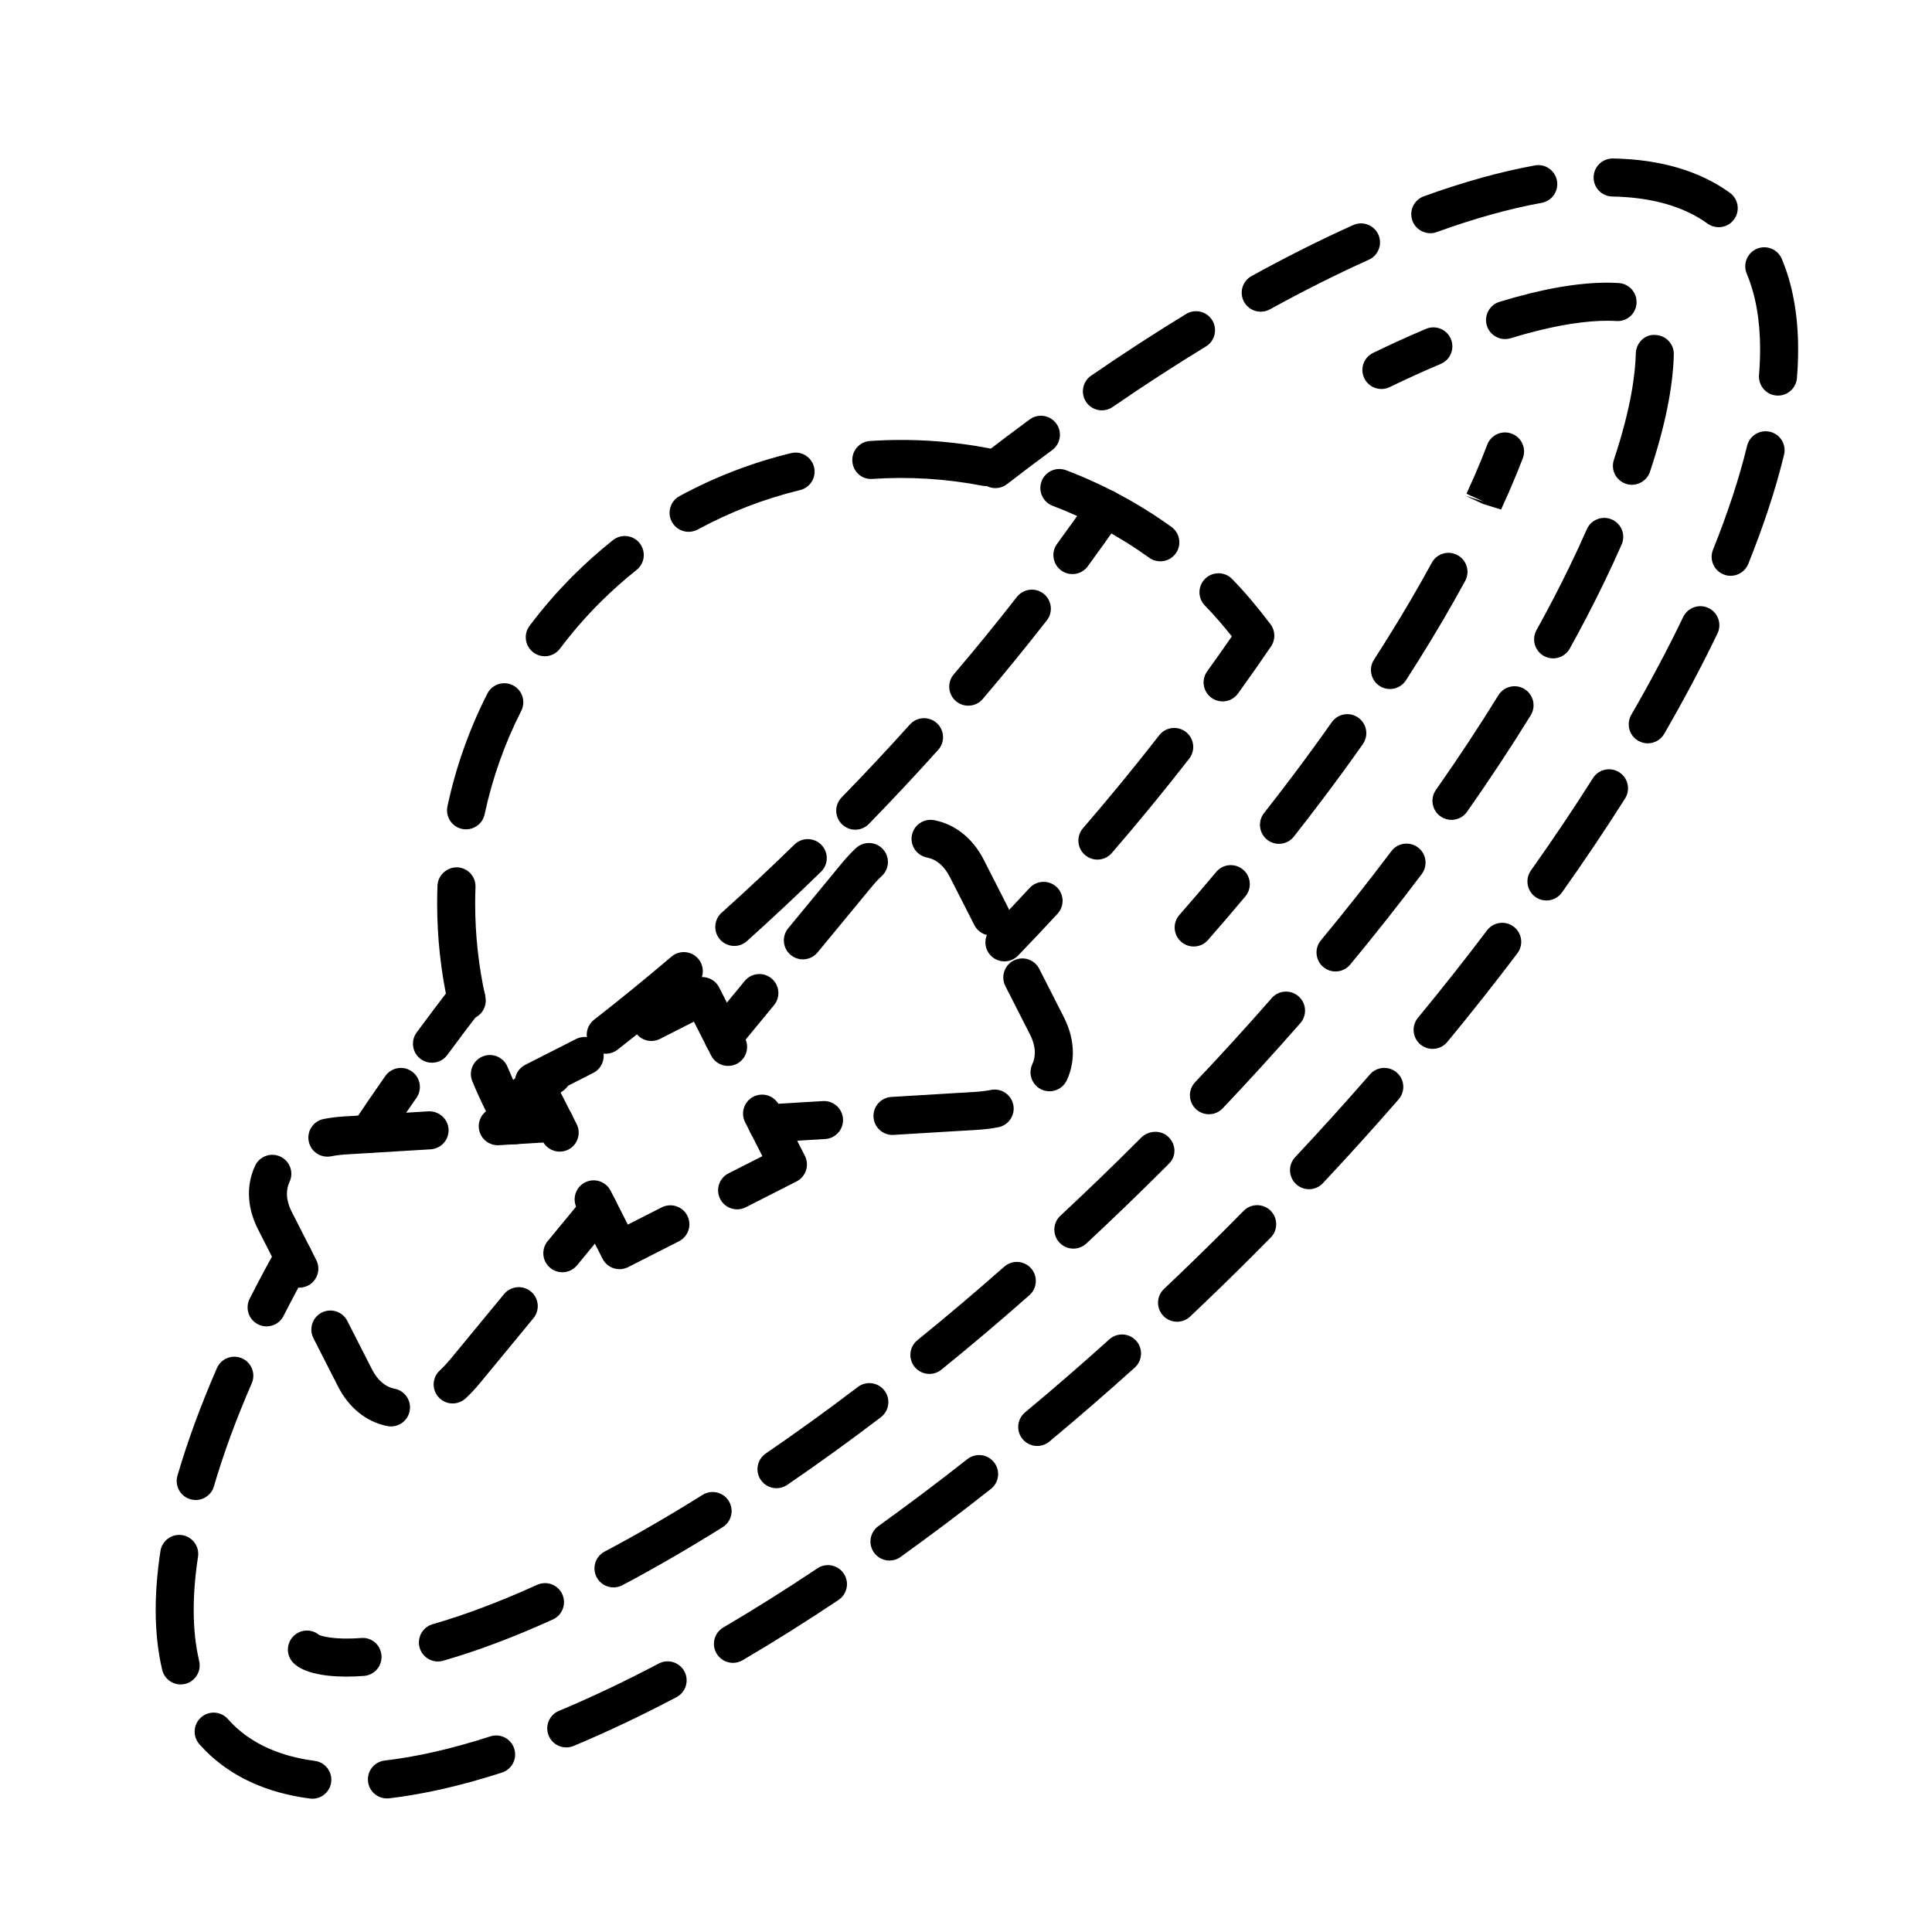 <?xml version="1.0" encoding="UTF-8"?>
<!-- Uploaded to: SVG Repo, www.svgrepo.com, Generator: SVG Repo Mixer Tools -->
<svg fill="#000000" width="800px" height="800px" version="1.1" viewBox="144 144 512 512" xmlns="http://www.w3.org/2000/svg">
 <g>
  <path d="m241.71 449.56c-0.957 0-1.926-0.273-2.781-0.84-2.316-1.543-2.949-4.672-1.41-6.988 2.766-4.16 5.629-8.352 8.59-12.574 1.602-2.277 4.742-2.832 7.019-1.23 2.277 1.594 2.832 4.734 1.234 7.019-2.91 4.152-5.727 8.277-8.449 12.367-0.973 1.453-2.57 2.246-4.203 2.246z"/>
  <path d="m258.47 425.63c-1.039 0-2.082-0.316-2.977-0.977-2.242-1.648-2.727-4.801-1.074-7.039 2.969-4.047 6.031-8.098 9.168-12.172 1.691-2.203 4.856-2.609 7.062-0.906 2.207 1.699 2.609 4.863 0.91 7.07-3.094 4.004-6.102 8-9.027 11.977-0.984 1.332-2.512 2.047-4.062 2.047z"/>
  <path d="m407.78 273.35c-1.508 0-2.996-0.676-3.988-1.961-1.699-2.203-1.293-5.367 0.91-7.062 4.07-3.144 8.125-6.195 12.168-9.168 2.242-1.652 5.391-1.164 7.043 1.074 1.648 2.242 1.168 5.394-1.074 7.043-3.977 2.926-7.969 5.934-11.977 9.027-0.918 0.703-2.008 1.047-3.082 1.047z"/>
  <path d="m226.78 620.68c-0.215 0-0.438-0.016-0.66-0.047-11.438-1.492-20.73-5.742-27.625-12.637-0.574-0.574-1.113-1.152-1.641-1.75-1.848-2.082-1.656-5.266 0.422-7.109 2.082-1.855 5.266-1.664 7.113 0.43 0.398 0.449 0.812 0.887 1.238 1.316 5.273 5.273 12.609 8.559 21.793 9.766 2.762 0.359 4.707 2.887 4.344 5.648-0.328 2.531-2.496 4.383-4.984 4.383zm19.75-0.082c-2.519 0-4.699-1.891-4.996-4.457-0.324-2.766 1.664-5.266 4.422-5.582 8.48-0.984 17.891-3.133 27.973-6.398 2.644-0.867 5.488 0.594 6.344 3.246 0.855 2.648-0.594 5.488-3.246 6.344-10.711 3.465-20.777 5.762-29.91 6.82-0.191 0.016-0.391 0.027-0.586 0.027zm47.535-13.516c-1.977 0-3.844-1.16-4.648-3.094-1.074-2.57 0.141-5.523 2.711-6.594 8.473-3.535 17.375-7.758 26.453-12.543 2.465-1.293 5.512-0.348 6.805 2.109 1.293 2.457 0.352 5.508-2.106 6.805-9.344 4.926-18.52 9.273-27.27 12.93-0.645 0.258-1.301 0.387-1.945 0.387zm-102.19-16.691c-2.281 0-4.348-1.562-4.898-3.879-1.145-4.832-1.719-10.172-1.719-15.863 0-4.871 0.422-10.121 1.258-15.602 0.418-2.75 3.008-4.644 5.738-4.223 2.75 0.418 4.641 2.988 4.223 5.738-0.762 4.984-1.145 9.723-1.145 14.086 0 4.922 0.488 9.477 1.449 13.543 0.641 2.711-1.039 5.422-3.742 6.066-0.391 0.086-0.777 0.133-1.164 0.133zm146.37-5.715c-1.727 0-3.41-0.891-4.348-2.484-1.41-2.402-0.609-5.492 1.793-6.898 8.117-4.766 16.504-10.039 24.93-15.664 2.312-1.559 5.441-0.926 6.988 1.387 1.547 2.312 0.922 5.441-1.391 6.988-8.586 5.738-17.141 11.113-25.426 15.98-0.805 0.469-1.684 0.691-2.547 0.691zm41.477-27.113c-1.57 0-3.113-0.73-4.098-2.102-1.621-2.262-1.102-5.41 1.152-7.031 7.773-5.57 15.707-11.547 23.582-17.746 2.188-1.719 5.352-1.344 7.074 0.836 1.723 2.191 1.344 5.356-0.84 7.074-7.992 6.297-16.051 12.359-23.941 18.02-0.891 0.645-1.918 0.949-2.93 0.949zm-183.86-16.047c-0.469 0-0.941-0.066-1.41-0.203-2.672-0.777-4.207-3.57-3.426-6.242 2.609-8.957 6.125-18.551 10.453-28.496 1.109-2.555 4.082-3.723 6.629-2.613 2.551 1.109 3.719 4.082 2.609 6.625-4.156 9.562-7.531 18.746-10.02 27.297-0.645 2.207-2.652 3.633-4.836 3.633zm223.02-14.32c-1.445 0-2.875-0.621-3.875-1.812-1.785-2.137-1.492-5.316 0.648-7.094 7.457-6.207 14.969-12.715 22.328-19.348 2.066-1.859 5.25-1.699 7.113 0.371 1.863 2.066 1.691 5.25-0.371 7.113-7.457 6.715-15.07 13.312-22.625 19.602-0.934 0.785-2.078 1.168-3.219 1.168zm37.051-32.922c-1.336 0-2.672-0.523-3.664-1.578-1.91-2.019-1.824-5.211 0.203-7.117 5.488-5.188 10.965-10.516 16.414-15.965 1.57-1.57 3.141-3.148 4.684-4.727 1.949-1.988 5.141-2.012 7.129-0.059 1.984 1.949 2.012 5.144 0.059 7.125-1.57 1.598-3.152 3.195-4.75 4.785-5.516 5.523-11.059 10.914-16.617 16.164-0.973 0.91-2.219 1.371-3.457 1.371zm34.969-35.121c-1.238 0-2.473-0.453-3.449-1.367-2.023-1.906-2.125-5.094-0.223-7.125 6.731-7.176 13.395-14.551 19.816-21.926 1.824-2.102 5.004-2.316 7.109-0.5 2.102 1.824 2.324 5.008 0.492 7.109-6.5 7.473-13.25 14.941-20.066 22.207-1 1.07-2.34 1.602-3.68 1.602zm32.754-37.188c-1.129 0-2.262-0.379-3.203-1.152-2.144-1.773-2.453-4.941-0.68-7.094 6.332-7.672 12.496-15.473 18.312-23.164 1.676-2.223 4.84-2.656 7.059-0.984 2.215 1.676 2.66 4.836 0.984 7.059-5.906 7.809-12.156 15.719-18.582 23.508-1 1.203-2.441 1.828-3.891 1.828zm30.164-39.328c-1.008 0-2.023-0.301-2.91-0.926-2.266-1.613-2.805-4.758-1.195-7.027 5.809-8.188 11.336-16.418 16.434-24.469 1.484-2.348 4.606-3.055 6.953-1.562 2.348 1.484 3.047 4.602 1.562 6.953-5.188 8.195-10.816 16.574-16.727 24.91-0.988 1.383-2.543 2.121-4.117 2.121zm26.848-41.648c-0.852 0-1.719-0.215-2.516-0.676-2.414-1.391-3.234-4.473-1.844-6.883 5.117-8.855 9.75-17.582 13.758-25.93 1.211-2.508 4.219-3.559 6.727-2.359 2.508 1.211 3.562 4.219 2.359 6.727-4.125 8.574-8.879 17.527-14.117 26.602-0.934 1.617-2.625 2.519-4.367 2.519zm21.969-44.391c-0.625 0-1.258-0.117-1.879-0.367-2.578-1.043-3.828-3.977-2.793-6.555 3.914-9.73 6.957-18.992 9.039-27.543 0.66-2.707 3.402-4.352 6.086-3.703 2.707 0.66 4.363 3.379 3.703 6.086-2.195 9.023-5.387 18.75-9.48 28.922-0.789 1.965-2.68 3.16-4.676 3.16zm-166.62-43.852c-1.602 0-3.18-0.762-4.156-2.188-1.57-2.293-0.992-5.43 1.301-7.008 8.438-5.801 16.906-11.301 25.176-16.34 2.379-1.457 5.473-0.695 6.926 1.676 1.445 2.379 0.695 5.477-1.676 6.926-8.105 4.941-16.426 10.34-24.711 16.035-0.879 0.613-1.871 0.898-2.859 0.898zm179.17-3.91c-0.137 0-0.273-0.004-0.414-0.016-2.769-0.223-4.836-2.656-4.613-5.43 0.191-2.344 0.289-4.621 0.289-6.82 0-7.715-1.188-14.461-3.543-20.043-1.078-2.562 0.125-5.516 2.691-6.602 2.559-1.078 5.512 0.121 6.602 2.691 2.871 6.828 4.328 14.883 4.328 23.945 0 2.469-0.105 5.019-0.316 7.637-0.219 2.641-2.426 4.637-5.023 4.637zm-137.08-22.23c-1.777 0-3.496-0.941-4.414-2.606-1.344-2.438-0.457-5.5 1.98-6.84 9.227-5.082 18.289-9.633 26.949-13.516 2.535-1.145 5.516-0.004 6.66 2.535 1.137 2.539 0 5.523-2.535 6.66-8.402 3.773-17.219 8.191-26.203 13.145-0.781 0.418-1.613 0.621-2.438 0.621zm44.93-20.801c-2.062 0-3.988-1.273-4.734-3.324-0.945-2.613 0.402-5.508 3.019-6.453 10.453-3.789 20.359-6.543 29.438-8.188 2.731-0.516 5.356 1.324 5.856 4.062 0.5 2.734-1.324 5.356-4.062 5.856-8.52 1.543-17.871 4.144-27.797 7.742-0.57 0.207-1.148 0.305-1.719 0.305zm76.438-1.594c-1.023 0-2.055-0.312-2.949-0.953-6.332-4.574-14.832-6.992-25.262-7.18-2.777-0.055-4.992-2.348-4.941-5.133 0.051-2.781 2.332-4.973 5.129-4.949 12.523 0.227 22.949 3.285 30.98 9.09 2.254 1.633 2.762 4.781 1.133 7.031-0.988 1.371-2.527 2.094-4.09 2.094z"/>
  <path d="m214.65 495.5c-0.766 0-1.547-0.176-2.281-0.543-2.481-1.266-3.465-4.297-2.207-6.777 2.258-4.438 4.66-8.941 7.203-13.512 1.359-2.422 4.418-3.293 6.852-1.945 2.43 1.355 3.305 4.418 1.949 6.848-2.481 4.453-4.828 8.852-7.027 13.168-0.883 1.762-2.656 2.762-4.488 2.762z"/>
  <path d="m510.09 247.09c-1.867 0-3.664-1.043-4.535-2.836-1.215-2.504-0.172-5.516 2.328-6.731 4.793-2.328 9.508-4.469 14.012-6.367 2.562-1.09 5.523 0.121 6.602 2.684s-0.121 5.516-2.684 6.602c-4.344 1.828-8.891 3.894-13.523 6.144-0.711 0.344-1.457 0.504-2.199 0.504z"/>
  <path d="m260.05 584.31c-2.191 0-4.207-1.441-4.84-3.652-0.766-2.676 0.781-5.465 3.457-6.227 8.418-2.414 17.734-5.926 27.688-10.434 2.535-1.145 5.516-0.031 6.664 2.508 1.148 2.535 0.023 5.523-2.508 6.672-10.398 4.715-20.184 8.395-29.074 10.938-0.461 0.129-0.93 0.195-1.387 0.195zm46.535-19.629c-1.805 0-3.551-0.973-4.457-2.68-1.301-2.453-0.363-5.508 2.098-6.812 8.422-4.457 17.156-9.516 25.953-15.023 2.363-1.477 5.465-0.762 6.941 1.594 1.477 2.363 0.762 5.473-1.598 6.949-9.004 5.637-17.945 10.812-26.582 15.391-0.754 0.391-1.559 0.582-2.356 0.582zm43.199-26.289c-1.605 0-3.188-0.766-4.168-2.195-1.57-2.297-0.977-5.43 1.32-7.008 8.066-5.512 16.273-11.441 24.395-17.625 2.215-1.684 5.375-1.254 7.059 0.957 1.688 2.211 1.258 5.371-0.953 7.059-8.258 6.289-16.605 12.316-24.816 17.93-0.867 0.594-1.855 0.883-2.836 0.883zm40.516-30.289c-1.465 0-2.922-0.641-3.914-1.863-1.754-2.168-1.422-5.336 0.742-7.082 7.656-6.207 15.395-12.762 23.008-19.477 2.086-1.844 5.269-1.637 7.109 0.441 1.844 2.086 1.641 5.273-0.441 7.113-7.715 6.812-15.562 13.453-23.328 19.746-0.941 0.754-2.062 1.121-3.176 1.121zm38.152-33.207c-1.352 0-2.695-0.539-3.688-1.602-1.895-2.035-1.785-5.223 0.25-7.117 6.926-6.449 13.852-13.129 20.57-19.844l0.848-0.852c1.965-1.953 5.297-2.102 7.266-0.133 1.965 1.969 2.106 5.012 0.137 6.984 0 0-0.281 0.281-0.281 0.289l-0.816 0.816c-6.832 6.828-13.84 13.586-20.848 20.117-0.973 0.891-2.203 1.34-3.438 1.34zm35.926-35.609c-1.246 0-2.488-0.457-3.465-1.379-2.019-1.914-2.106-5.106-0.191-7.117 6.922-7.305 13.75-14.801 20.297-22.285 1.828-2.098 5.019-2.312 7.109-0.469 2.098 1.828 2.309 5.012 0.473 7.109-6.637 7.57-13.551 15.168-20.566 22.566-0.988 1.047-2.324 1.574-3.656 1.574zm33.551-37.836c-1.133 0-2.266-0.379-3.211-1.152-2.141-1.773-2.445-4.949-0.672-7.094 6.5-7.848 12.781-15.805 18.68-23.633 1.676-2.227 4.832-2.664 7.055-0.992 2.223 1.676 2.664 4.832 0.992 7.055-5.992 7.957-12.375 16.027-18.965 23.996-0.992 1.199-2.434 1.82-3.879 1.82zm30.723-40.18c-0.996 0-2.004-0.297-2.887-0.91-2.277-1.598-2.832-4.742-1.234-7.019 5.914-8.43 11.48-16.871 16.551-25.086 1.461-2.367 4.566-3.109 6.934-1.641 2.367 1.461 3.102 4.566 1.641 6.934-5.168 8.383-10.848 16.992-16.879 25.582-0.977 1.395-2.539 2.141-4.125 2.141zm26.934-42.797c-0.828 0-1.664-0.203-2.434-0.629-2.434-1.352-3.316-4.414-1.969-6.848 3.133-5.656 6.07-11.301 8.73-16.781 1.684-3.465 3.215-6.785 4.609-9.961 1.125-2.543 4.09-3.703 6.641-2.586 2.543 1.117 3.703 4.09 2.586 6.641-1.445 3.285-3.031 6.715-4.769 10.305-2.734 5.644-5.758 11.453-8.977 17.266-0.922 1.656-2.644 2.594-4.418 2.594zm20.887-46c-0.523 0-1.062-0.086-1.594-0.262-2.641-0.883-4.066-3.734-3.184-6.375 4.574-13.723 5.684-22.883 5.809-28.152 0.066-2.785 2.359-5.144 5.152-4.918 2.781 0.066 4.984 2.371 4.918 5.152-0.203 8.664-2.328 19.129-6.316 31.105-0.711 2.109-2.676 3.449-4.785 3.449zm-33.625-38.621c-2.156 0-4.144-1.395-4.816-3.562-0.816-2.66 0.676-5.477 3.34-6.297 10.984-3.371 20.574-5.082 28.52-5.082 1.117 0 2.144 0.035 3.098 0.098 2.777 0.176 4.883 2.57 4.711 5.352-0.176 2.777-2.519 4.902-5.352 4.711-0.754-0.051-1.57-0.074-2.457-0.074-4.769 0-13.078 0.805-25.562 4.641-0.492 0.141-0.992 0.215-1.48 0.215z"/>
  <path d="m235.84 588.32c-6.707 0-11.715-1.258-14.062-3.598-1.969-1.969-1.977-5.152-0.004-7.125 1.848-1.859 4.793-1.977 6.777-0.328 0.559 0.242 3.668 1.375 11.148 0.82 2.832-0.258 5.195 1.867 5.402 4.644 0.207 2.777-1.875 5.195-4.644 5.402-1.617 0.121-3.156 0.184-4.617 0.184z"/>
  <path d="m541.8 279.04-4.852-1.512-4.566-2.137 4.832 1.551-4.578-2.102c0.734-1.605 1.438-3.164 2.098-4.672 0.645-1.484 1.258-2.934 1.828-4.324 0.562-1.387 1.094-2.715 1.582-4 0.988-2.606 3.906-3.914 6.504-2.91 2.602 0.992 3.906 3.906 2.91 6.504-0.52 1.355-1.074 2.762-1.672 4.227-0.598 1.461-1.238 2.969-1.914 4.527-0.684 1.57-1.406 3.18-2.172 4.848z"/>
  <path d="m482.94 367.62c-1.09 0-2.188-0.352-3.109-1.074-2.188-1.719-2.57-4.887-0.852-7.074 2.535-3.231 5.019-6.449 7.441-9.664 3.637-4.828 7.144-9.633 10.508-14.41 1.598-2.273 4.742-2.828 7.019-1.219 2.277 1.602 2.82 4.742 1.219 7.019-3.426 4.867-6.996 9.766-10.707 14.676-2.465 3.266-4.984 6.539-7.559 9.82-0.992 1.262-2.473 1.926-3.961 1.926zm29.406-41.023c-0.938 0-1.883-0.258-2.727-0.805-2.336-1.508-3.012-4.625-1.5-6.961 1.047-1.629 2.086-3.254 3.102-4.883 4.41-7.019 8.516-14.02 12.219-20.812 1.324-2.445 4.383-3.356 6.832-2.012 2.445 1.328 3.344 4.394 2.012 6.832-3.797 6.973-8.016 14.156-12.523 21.348-1.039 1.656-2.102 3.32-3.176 4.988-0.965 1.488-2.586 2.305-4.238 2.305z"/>
  <path d="m460.34 394.83c-1.176 0-2.359-0.414-3.316-1.246-2.098-1.832-2.309-5.019-0.48-7.109 3.324-3.797 6.578-7.602 9.766-11.402 1.785-2.137 4.957-2.414 7.098-0.629 2.133 1.785 2.414 4.961 0.629 7.098-3.231 3.856-6.531 7.707-9.898 11.562-1 1.145-2.394 1.727-3.797 1.727z"/>
  <path d="m410.18 398.77c-1.258 0-2.519-0.469-3.496-1.41-2-1.934-2.062-5.125-0.125-7.125 3.496-3.621 6.934-7.266 10.297-10.918 1.883-2.035 5.074-2.176 7.117-0.289 2.047 1.891 2.172 5.074 0.289 7.117-3.414 3.703-6.906 7.402-10.453 11.078-0.988 1.035-2.309 1.547-3.629 1.547z"/>
  <path d="m434.82 371.8c-1.164 0-2.336-0.402-3.289-1.223-2.106-1.82-2.336-5.004-0.52-7.109 6.988-8.09 13.785-16.375 20.191-24.609 1.707-2.203 4.875-2.59 7.07-0.887 2.195 1.707 2.594 4.875 0.887 7.07-6.516 8.379-13.422 16.793-20.52 25.016-1.004 1.152-2.406 1.742-3.82 1.742z"/>
  <path d="m468 329.88c-1.023 0-2.051-0.312-2.941-0.953-2.258-1.629-2.766-4.777-1.137-7.031 2.227-3.082 4.402-6.172 6.523-9.246-2.481-3.125-4.793-5.762-7.141-8.172-1.945-1.988-1.906-5.18 0.09-7.125 1.996-1.934 5.18-1.91 7.125 0.09 3.332 3.41 6.559 7.219 10.172 11.977 1.305 1.723 1.367 4.09 0.152 5.879-2.828 4.152-5.742 8.316-8.75 12.488-0.988 1.367-2.527 2.094-4.094 2.094z"/>
  <path d="m267.69 414.19c-2.309 0-4.394-1.598-4.914-3.945-1.945-8.758-2.926-17.754-2.926-26.742 0-1.602 0.031-3.211 0.09-4.812 0.109-2.781 2.535-4.902 5.231-4.84 2.781 0.105 4.949 2.449 4.84 5.231-0.055 1.477-0.086 2.953-0.086 4.43 0 8.258 0.906 16.52 2.684 24.562 0.605 2.715-1.109 5.406-3.828 6.012-0.359 0.07-0.727 0.105-1.09 0.105zm-0.18-50.406c-0.348 0-0.707-0.035-1.059-0.109-2.719-0.586-4.453-3.258-3.875-5.981 2.223-10.387 5.777-20.441 10.574-29.875 1.266-2.473 4.297-3.465 6.777-2.207 2.481 1.258 3.465 4.297 2.207 6.777-4.402 8.66-7.668 17.887-9.703 27.418-0.504 2.359-2.594 3.977-4.922 3.977zm20.859-45.871c-1.047 0-2.109-0.328-3.019-1.008-2.227-1.672-2.676-4.828-1.008-7.055 3.492-4.656 7.367-9.117 11.512-13.262 3.352-3.352 6.914-6.523 10.586-9.445 2.176-1.734 5.344-1.371 7.078 0.812 1.727 2.18 1.367 5.352-0.812 7.078-3.375 2.68-6.648 5.598-9.73 8.68-3.809 3.805-7.367 7.906-10.574 12.184-0.984 1.32-2.5 2.016-4.031 2.016zm163.13-25.156c-1.02 0-2.047-0.309-2.938-0.945-7.906-5.688-16.52-10.324-25.609-13.777-2.602-0.988-3.906-3.898-2.918-6.5 0.988-2.606 3.894-3.906 6.5-2.918 9.906 3.769 19.297 8.816 27.91 15.02 2.258 1.621 2.769 4.769 1.148 7.031-0.984 1.359-2.527 2.09-4.094 2.09zm-125.01-7.82c-1.789 0-3.516-0.953-4.434-2.629-1.328-2.445-0.422-5.508 2.019-6.832 9.305-5.055 19.25-8.887 29.574-11.391 2.691-0.672 5.426 1.004 6.086 3.707 0.656 2.707-1.004 5.426-3.707 6.086-9.473 2.301-18.602 5.82-27.137 10.461-0.77 0.402-1.59 0.598-2.402 0.598zm78.742-12.137c-0.316 0-0.637-0.031-0.957-0.09-9.531-1.84-19.348-2.445-29.039-1.793-2.828 0.242-5.18-1.91-5.359-4.691-0.188-2.777 1.914-5.18 4.691-5.359 10.566-0.707 21.25-0.051 31.625 1.953 2.731 0.527 4.519 3.168 3.988 5.898-0.473 2.41-2.582 4.082-4.949 4.082z"/>
  <path d="m280.5 447.23c-1.75 0-3.441-0.906-4.375-2.527-2.613-4.555-4.957-9.316-6.953-14.152-1.062-2.57 0.16-5.516 2.731-6.578 2.57-1.059 5.523 0.16 6.578 2.731 1.832 4.434 3.981 8.797 6.379 12.977 1.387 2.414 0.555 5.492-1.859 6.879-0.785 0.453-1.648 0.672-2.5 0.672z"/>
  <path d="m278.05 442.74c-1.598 0-3.168-0.754-4.144-2.172-1.582-2.289-1.012-5.426 1.273-7.012 4.055-2.812 8.125-5.707 12.195-8.691 2.242-1.648 5.394-1.16 7.039 1.09 1.648 2.242 1.16 5.394-1.09 7.039-4.144 3.043-8.289 5.984-12.414 8.848-0.875 0.609-1.871 0.898-2.859 0.898z"/>
  <path d="m304.54 423.25c-1.496 0-2.984-0.664-3.977-1.941-1.715-2.195-1.32-5.359 0.875-7.074 6.871-5.356 13.773-10.984 20.504-16.711 2.121-1.809 5.297-1.559 7.106 0.57 1.805 2.117 1.551 5.301-0.57 7.106-6.84 5.824-13.855 11.543-20.844 16.992-0.922 0.711-2.012 1.059-3.094 1.059zm34.055-28.566c-1.379 0-2.75-0.562-3.75-1.668-1.859-2.07-1.691-5.254 0.379-7.117 6.504-5.848 13.008-11.934 19.324-18.094 1.996-1.945 5.184-1.898 7.125 0.098 1.941 1.996 1.898 5.184-0.098 7.125-6.418 6.254-13.02 12.434-19.617 18.367-0.957 0.863-2.164 1.289-3.363 1.289zm32.055-30.805c-1.266 0-2.535-0.473-3.516-1.43-1.996-1.945-2.035-5.133-0.098-7.125 6.184-6.344 12.273-12.848 18.098-19.324 1.855-2.066 5.047-2.242 7.113-0.379 2.07 1.859 2.238 5.043 0.379 7.113-5.914 6.578-12.098 13.18-18.367 19.625-0.992 1.012-2.301 1.52-3.609 1.52zm29.945-32.863c-1.152 0-2.312-0.395-3.258-1.199-2.129-1.809-2.379-4.981-0.582-7.102 5.734-6.734 11.359-13.637 16.723-20.512 1.719-2.191 4.883-2.586 7.074-0.871 2.191 1.715 2.586 4.875 0.871 7.074-5.453 6.984-11.164 13.996-16.992 20.844-0.992 1.168-2.41 1.766-3.836 1.766z"/>
  <path d="m428.19 296.14c-1.031 0-2.074-0.316-2.973-0.973-2.242-1.648-2.731-4.801-1.082-7.043 2.988-4.074 5.883-8.141 8.691-12.195 1.582-2.289 4.715-2.863 7.012-1.273 2.289 1.582 2.856 4.727 1.273 7.012-2.863 4.133-5.809 8.273-8.848 12.418-0.992 1.34-2.523 2.055-4.074 2.055z"/>
  <path d="m339.34 464.49c-1.84 0-3.606-1.004-4.492-2.754-1.258-2.481-0.277-5.512 2.207-6.777l8.984-4.566-4.578-8.984c-1.258-2.481-0.277-5.512 2.207-6.777 2.484-1.254 5.516-0.281 6.777 2.207l6.856 13.473c0.609 1.188 0.715 2.574 0.301 3.844-0.414 1.27-1.316 2.328-2.504 2.934l-13.473 6.852c-0.734 0.375-1.516 0.551-2.285 0.551z"/>
  <path d="m308.18 480.35c-1.832 0-3.606-1.004-4.492-2.754l-6.856-13.473c-1.258-2.481-0.277-5.512 2.207-6.777 2.481-1.254 5.512-0.277 6.777 2.207l4.57 8.977 8.984-4.57c2.492-1.25 5.516-0.273 6.777 2.207 1.258 2.481 0.277 5.512-2.207 6.777l-13.473 6.852c-0.742 0.375-1.523 0.555-2.289 0.555z"/>
  <path d="m292.33 449.2c-1.832 0-3.606-1.004-4.492-2.754l-6.856-13.473c-0.609-1.188-0.715-2.574-0.301-3.844 0.414-1.27 1.316-2.328 2.504-2.934l13.473-6.852c2.492-1.25 5.516-0.273 6.777 2.207 1.258 2.481 0.277 5.512-2.207 6.777l-8.984 4.566 4.57 8.984c1.258 2.481 0.277 5.512-2.207 6.777-0.73 0.363-1.512 0.543-2.277 0.543z"/>
  <path d="m336.95 426.48c-1.832 0-3.606-1.004-4.492-2.754l-4.57-8.977-8.984 4.57c-2.484 1.258-5.516 0.277-6.777-2.207-1.258-2.481-0.277-5.512 2.207-6.777l13.473-6.852c2.484-1.27 5.516-0.277 6.777 2.207l6.856 13.473c1.258 2.481 0.277 5.512-2.207 6.777-0.734 0.363-1.512 0.539-2.281 0.539z"/>
  <path d="m335.62 423.88c-1.129 0-2.262-0.379-3.203-1.152-2.144-1.773-2.453-4.941-0.68-7.09l9.621-11.672c1.773-2.152 4.949-2.453 7.09-0.684 2.144 1.77 2.453 4.941 0.684 7.09l-9.621 11.672c-0.996 1.211-2.438 1.836-3.891 1.836z"/>
  <path d="m380.51 444.77c-2.644 0-4.863-2.062-5.023-4.731-0.168-2.781 1.949-5.164 4.727-5.336l22.285-1.344c1.457-0.086 2.832-0.258 4.133-0.516 2.711-0.543 5.375 1.25 5.91 3.977 0.535 2.731-1.25 5.375-3.981 5.914-1.742 0.336-3.582 0.57-5.465 0.68l-22.273 1.344c-0.105 0.008-0.211 0.012-0.312 0.012zm41.625-11.566c-0.711 0-1.43-0.145-2.117-0.469-2.523-1.168-3.621-4.16-2.453-6.688 0.441-0.957 0.672-1.996 0.672-3.078 0-1.531-0.438-3.168-1.305-4.871l-6.504-12.781c-1.258-2.481-0.277-5.512 2.207-6.769 2.484-1.273 5.516-0.277 6.777 2.207l6.504 12.781c1.594 3.125 2.402 6.301 2.402 9.441 0 2.559-0.539 5.019-1.602 7.309-0.859 1.836-2.684 2.918-4.582 2.918zm-65.371-34.965c-1.129 0-2.262-0.379-3.203-1.152-2.144-1.77-2.453-4.941-0.68-7.09l14.246-17.277c1.18-1.43 2.43-2.766 3.703-3.961 2.035-1.895 5.223-1.789 7.125 0.242 1.898 2.035 1.789 5.223-0.242 7.125-0.957 0.891-1.895 1.895-2.805 3.004l-14.246 17.277c-1 1.207-2.441 1.832-3.898 1.832zm49.945-6.316c-1.832 0-3.606-1.008-4.492-2.75l-6.469-12.715c-1.512-2.961-3.562-4.719-6.098-5.211-2.731-0.527-4.516-3.176-3.988-5.906 0.527-2.731 3.168-4.504 5.906-3.988 5.578 1.082 10.254 4.82 13.16 10.531l6.469 12.715c1.258 2.481 0.277 5.512-2.207 6.777-0.734 0.375-1.516 0.547-2.281 0.547z"/>
  <path d="m347.27 446.77c-2.644 0-4.863-2.062-5.023-4.734-0.168-2.777 1.949-5.16 4.727-5.332l15.098-0.906c2.785-0.176 5.164 1.949 5.332 4.727 0.168 2.777-1.949 5.16-4.727 5.332l-15.105 0.906c-0.098 0.004-0.199 0.008-0.301 0.008z"/>
  <path d="m275.91 447.5c-2.644 0-4.863-2.062-5.023-4.734-0.168-2.777 1.949-5.16 4.727-5.332l15.105-0.91c2.699-0.168 5.164 1.949 5.332 4.727s-1.949 5.16-4.727 5.332l-15.098 0.91c-0.117 0-0.215 0.008-0.316 0.008z"/>
  <path d="m247.62 522.02c-0.328 0-0.66-0.031-0.992-0.102-5.535-1.102-10.176-4.836-13.062-10.516l-6.508-12.777c-1.258-2.481-0.277-5.512 2.207-6.777 2.484-1.254 5.512-0.277 6.777 2.207l6.508 12.773c1.5 2.953 3.535 4.707 6.055 5.203 2.731 0.543 4.5 3.199 3.953 5.926-0.48 2.406-2.586 4.062-4.938 4.062zm16.34-6.09c-1.352 0-2.695-0.535-3.684-1.602-1.895-2.031-1.785-5.219 0.25-7.117 0.969-0.906 1.918-1.926 2.852-3.043l14.207-17.227c1.777-2.152 4.941-2.445 7.094-0.684 2.144 1.773 2.453 4.941 0.68 7.09l-14.207 17.23c-1.195 1.449-2.457 2.801-3.754 4.004-0.977 0.898-2.211 1.348-3.438 1.348zm-40.625-30.691c-1.832 0-3.606-1.004-4.492-2.754l-6.469-12.715c-1.598-3.141-2.402-6.316-2.402-9.445 0-2.594 0.555-5.078 1.637-7.391 1.18-2.523 4.176-3.613 6.699-2.422 2.519 1.176 3.602 4.176 2.422 6.695-0.453 0.973-0.684 2.019-0.691 3.125 0 1.527 0.438 3.168 1.309 4.875l6.469 12.715c1.258 2.481 0.277 5.512-2.207 6.777-0.727 0.363-1.508 0.539-2.273 0.539zm7.414-34.715c-2.363 0-4.469-1.668-4.938-4.074-0.535-2.731 1.25-5.375 3.981-5.91 1.707-0.332 3.523-0.559 5.391-0.672l22.348-1.352c2.754-0.121 5.164 1.949 5.336 4.727 0.172 2.781-1.945 5.164-4.727 5.336l-22.359 1.352c-1.426 0.086-2.781 0.25-4.055 0.504-0.332 0.062-0.656 0.09-0.977 0.09z"/>
  <path d="m293.02 481.16c-1.129 0-2.262-0.379-3.203-1.152-2.144-1.773-2.453-4.941-0.68-7.094l9.621-11.668c1.777-2.152 4.941-2.445 7.094-0.684 2.144 1.773 2.453 4.941 0.68 7.09l-9.621 11.68c-1 1.203-2.441 1.828-3.891 1.828z"/>
 </g>
</svg>